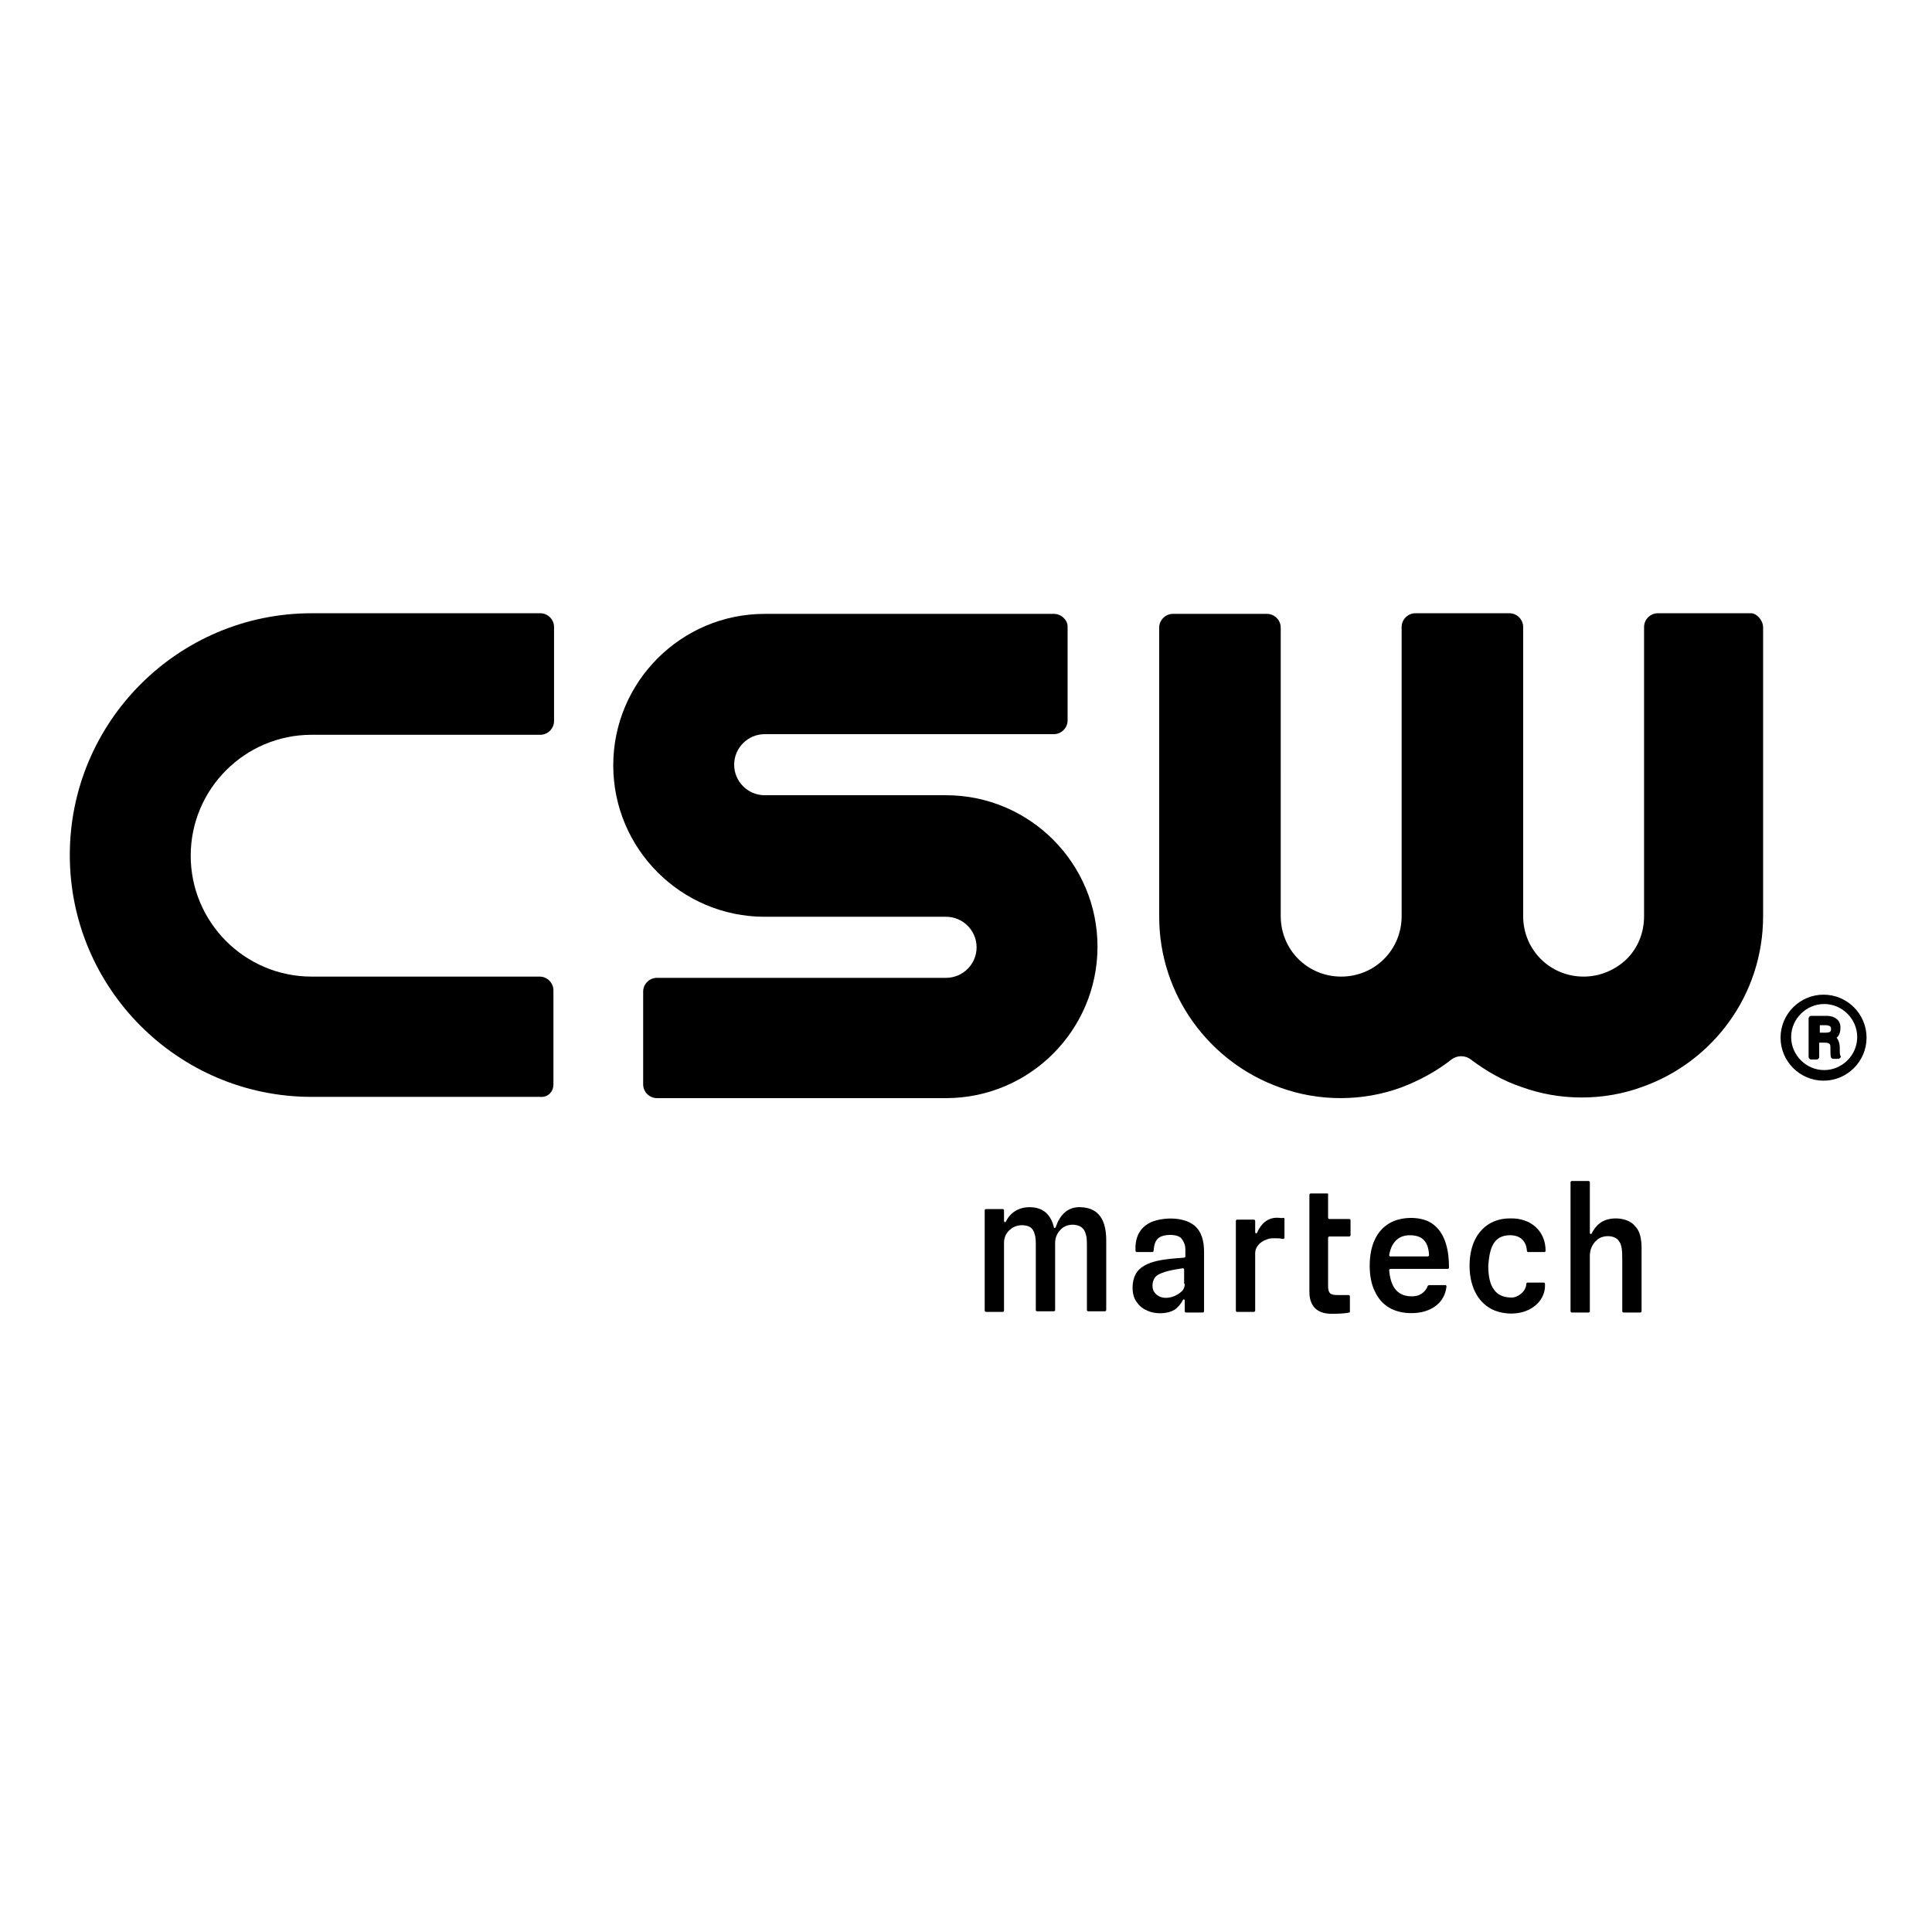 <?xml version="1.0" encoding="utf-8"?>
<!-- Generator: Adobe Illustrator 28.0.0, SVG Export Plug-In . SVG Version: 6.00 Build 0)  -->
<svg version="1.1" id="Layer_1" xmlns="http://www.w3.org/2000/svg" xmlns:xlink="http://www.w3.org/1999/xlink" x="0px" y="0px"
	 viewBox="0 0 310 310" style="enable-background:new 0 0 310 310;" xml:space="preserve">
<g>
	<g>
		<path d="M88.8,174v-15.1c0-1.2-1-2.2-2.2-2.2H50c-10.7,0-19.4-8.7-19.4-19.4v0c0-10.7,8.7-19.4,19.4-19.4h36.7
			c1.2,0,2.2-1,2.2-2.2v-15.1c0-1.2-1-2.2-2.2-2.2H50c-21.4,0-38.8,17.4-38.8,38.8v0c0,21.4,17.4,38.8,38.8,38.8h36.7
			C87.9,176.1,88.8,175.2,88.8,174z"/>
		<path d="M169.1,98.5h-46.4c-13.4,0-24.3,10.9-24.3,24.3v0c0,13.4,10.9,24.3,24.3,24.3h29.1c2.7,0,4.9,2.2,4.9,4.9v0
			c0,2.7-2.2,4.9-4.9,4.9h-46.4c-1.2,0-2.2,1-2.2,2.2V174c0,1.2,1,2.2,2.2,2.2h46.4c13.4,0,24.3-10.9,24.3-24.3v0
			c0-13.4-10.9-24.3-24.3-24.3h-29.1c-2.7,0-4.9-2.2-4.9-4.9v0c0-2.7,2.2-4.9,4.9-4.9h46.4c1.2,0,2.2-1,2.2-2.2v-15.1
			C171.3,99.5,170.3,98.5,169.1,98.5z"/>
		<path d="M282.9,100.7V147c0,12.7-8.1,23.4-19.4,27.4c-3,1.1-6.3,1.7-9.7,1.7c-3.4,0-6.7-0.6-9.7-1.7c-3-1-5.7-2.6-8.1-4.4
			c-0.9-0.7-2.2-0.7-3.1,0c-2.4,1.9-5.2,3.4-8.1,4.5c-3,1.1-6.3,1.7-9.7,1.7c-3.4,0-6.7-0.6-9.7-1.7c-11.3-4-19.4-14.8-19.4-27.4
			v-46.4c0-1.2,1-2.2,2.2-2.2h15.1c1.2,0,2.2,1,2.2,2.2V147c0,5.4,4.3,9.7,9.7,9.7c5.4,0,9.7-4.3,9.7-9.7v-46.4c0-1.2,1-2.2,2.2-2.2
			h15.1c1.2,0,2.2,1,2.2,2.2V147c0,5.4,4.3,9.7,9.7,9.7c2.7,0,5.1-1.1,6.9-2.8c1.8-1.8,2.8-4.2,2.8-6.9v-46.4c0-1.2,1-2.2,2.2-2.2
			h15.1C281.9,98.5,282.9,99.5,282.9,100.7z"/>
	</g>
	<g>
		<path d="M173.4,193.7c-2.2-0.1-3.4,1.4-4,3.2c-0.1,0.2-0.3,0.2-0.3,0c-0.5-2-1.7-3.2-3.9-3.2c-1.8,0-3.1,0.9-3.8,2.3
			c-0.1,0.2-0.3,0.1-0.3-0.1v-1.7c0-0.1-0.1-0.2-0.2-0.2h-2.7c-0.1,0-0.2,0.1-0.2,0.2v16.1c0,0.1,0.1,0.2,0.2,0.2h2.7
			c0.1,0,0.2-0.1,0.2-0.2v-10.9c0-0.9,0.4-1.7,1.1-2.2c0.8-0.7,2.2-0.8,3.1-0.3c0.3,0.2,0.6,0.6,0.7,1.1c0.2,0.5,0.2,1.2,0.2,2v10.2
			c0,0.1,0.1,0.2,0.2,0.2h2.7c0.1,0,0.2-0.1,0.2-0.2v-10.8c0-0.9,0.4-1.7,1.1-2.3c0,0,0,0,0,0c0.8-0.7,2.2-0.8,3.1-0.2
			c0.3,0.2,0.6,0.6,0.7,1.1c0.2,0.5,0.2,1.2,0.2,2v10.2c0,0.1,0.1,0.2,0.2,0.2h2.7c0.1,0,0.2-0.1,0.2-0.2V199
			C177.5,195.9,176.4,193.8,173.4,193.7z"/>
		<path d="M191.6,196.6c-1.8-1.4-5-1.3-6.9-0.5c-1.9,0.9-2.6,2.5-2.5,4.6c0,0.1,0.1,0.2,0.2,0.2h2.5c0.1,0,0.2-0.1,0.2-0.2
			c0.1-1.1,0.3-1.9,1.2-2.3c1-0.4,2.9-0.4,3.4,0.5c0.3,0.4,0.5,1,0.5,1.5v1.2c0,0.1-0.1,0.2-0.2,0.2c-2.4,0.2-6.6,0.3-7.8,2.7
			c-0.6,1.1-0.7,3.1,0.1,4.3c0.4,0.6,0.9,1.1,1.6,1.4c1.4,0.8,4.1,0.7,5.1-0.5c0.3-0.3,0.6-0.7,0.8-1.1c0.1-0.2,0.3-0.1,0.3,0.1v1.7
			c0,0.1,0.1,0.2,0.2,0.2h2.7c0.1,0,0.2-0.1,0.2-0.2v-9.5C193.2,199.1,192.8,197.6,191.6,196.6z M190.1,206c0,0.5-0.2,1-0.6,1.3l0,0
			c-1.1,1-3.3,1.5-4.3,0c-0.5-0.7-0.3-2.1,0.4-2.6c0.9-0.7,2.9-1,4.2-1.2c0.1,0,0.2,0.1,0.2,0.2V206z"/>
		<path d="M205.1,195.4c-1.7-0.1-2.8,1-3.4,2.4c-0.1,0.2-0.3,0.1-0.3-0.1v-1.8c0-0.1-0.1-0.2-0.2-0.2h-2.7c-0.1,0-0.2,0.1-0.2,0.2
			v14.4c0,0.1,0.1,0.2,0.2,0.2h2.7c0.1,0,0.2-0.1,0.2-0.2v-9.2c0-1.1,0.9-1.9,1.8-2.2c0.7-0.3,1.3-0.2,2-0.2c0.3,0,0.5,0.1,0.7,0.1
			c0.1,0,0.2-0.1,0.2-0.2v-3c0-0.1-0.1-0.2-0.1-0.2C205.7,195.5,205.4,195.4,205.1,195.4z"/>
		<path d="M213,191.5h-2.7c-0.1,0-0.2,0.1-0.2,0.2v15.6c0,1.1,0.3,2,0.9,2.6c0.6,0.6,1.5,0.9,2.6,0.9c0.9,0,2,0,2.9-0.2
			c0.1,0,0.1-0.1,0.1-0.2V208c0-0.1-0.1-0.2-0.2-0.2c-0.6,0-1.2,0-1.8,0c-0.6,0-1-0.1-1.2-0.3c-0.2-0.2-0.3-0.6-0.3-1.1v-7.8
			c0-0.1,0.1-0.2,0.2-0.2h3.2c0.1,0,0.2-0.1,0.2-0.2v-2.4c0-0.1-0.1-0.2-0.2-0.2h-3.2c-0.1,0-0.2-0.1-0.2-0.2v-3.9
			C213.1,191.6,213.1,191.5,213,191.5z"/>
		<path d="M229.6,196.2c-1.8-1.1-4.9-1-6.7,0.1c-1,0.6-1.8,1.5-2.3,2.6c-1.1,2.2-1.1,6.2,0,8.3c1.1,2.4,3.2,3.5,5.9,3.5
			c2.8,0,5.3-1.4,5.6-4.3c0-0.1-0.1-0.2-0.2-0.2h-2.6c-0.1,0-0.1,0.1-0.2,0.1c-0.4,1.1-1.4,1.8-2.8,1.7c-2.3-0.1-3.2-1.8-3.4-4.2
			c0-0.1,0.1-0.2,0.2-0.2h9.2c0.1,0,0.2-0.1,0.2-0.2C232.5,200.8,232,197.7,229.6,196.2z M224.6,201.6L224.6,201.6l-1.5,0
			c-0.1,0-0.2-0.1-0.2-0.2c0.3-1.8,1.3-3.2,3.3-3.2c2.2,0,3,1.2,3.1,3.2c0,0.1-0.1,0.2-0.2,0.2H224.6z"/>
		<path d="M242.3,198.2c1.6,0,2.6,0.9,2.7,2.5c0,0.1,0.1,0.2,0.2,0.2h2.6c0.1,0,0.2-0.1,0.2-0.2c0-3.2-2.4-5.3-5.7-5.2
			c-1.3,0-2.4,0.3-3.4,0.9c-2.2,1.4-3.1,3.9-3.1,6.7c0,2.7,0.9,5.3,3.1,6.7c1.7,1.1,4.4,1.3,6.3,0.4c1.7-0.8,2.8-2.3,2.7-4.2
			c0-0.1-0.1-0.2-0.2-0.2h-2.6c-0.1,0-0.2,0.1-0.2,0.2c0,0.8-0.6,1.5-1.3,1.9c-0.4,0.2-0.7,0.3-1,0.3c-1.3,0-2.3-0.4-2.9-1.3
			c-0.6-0.8-0.9-2.1-0.9-3.8C239,200.5,239.5,198.2,242.3,198.2z"/>
		<path d="M262.4,196.8c-1.1-1.5-4.1-1.7-5.6-0.6c-0.6,0.4-1.1,1.1-1.4,1.7c-0.1,0.2-0.3,0.1-0.3-0.1v-8.1c0-0.1-0.1-0.2-0.2-0.2
			h-2.7c-0.1,0-0.2,0.1-0.2,0.2v20.7c0,0.1,0.1,0.2,0.2,0.2h2.7c0.1,0,0.2-0.1,0.2-0.2v-8.9c0-1,0.4-1.9,1.1-2.5
			c0.9-0.9,3-0.9,3.6,0.2c0.4,0.5,0.5,1.4,0.5,2.7v8.5c0,0.1,0.1,0.2,0.2,0.2h2.7c0.1,0,0.2-0.1,0.2-0.2v-10.1
			C263.4,198.7,263.1,197.5,262.4,196.8z"/>
	</g>
	<g>
		<path d="M292.6,159.6c-3.8,0-6.9,3.1-6.9,6.9s3.1,6.9,6.9,6.9c3.8,0,6.9-3.1,6.9-6.9S296.4,159.6,292.6,159.6z M298,166.4
			c0,2.9-2.4,5.3-5.3,5.3c-2.9,0-5.3-2.4-5.3-5.3c0-2.9,2.4-5.3,5.3-5.3C295.6,161.1,298,163.5,298,166.4z"/>
		<path d="M293.1,163h-2.5c-0.2,0-0.4,0.2-0.4,0.4v6.2c0,0.2,0.2,0.4,0.4,0.4h0.9c0.2,0,0.4-0.2,0.4-0.4v-2.3h0.8c0.9,0,1,0.2,1,0.8
			v0.2c0,0.6,0,1.1,0.1,1.4c0.1,0.1,0.2,0.2,0.3,0.2h0.9c0.1,0,0.2-0.1,0.3-0.2c0.1-0.1,0.1-0.2,0-0.3c-0.1-0.2-0.1-0.6-0.1-0.9
			v-0.4c0-0.7-0.2-1.2-0.5-1.6c0.4-0.3,0.6-0.9,0.6-1.5C295.4,163.8,294.5,163,293.1,163z M291.9,164.5h1c0.9,0,0.9,0.4,0.9,0.6
			c0,0.3,0,0.6-0.9,0.6h-0.9V164.5z"/>
	</g>
</g>
</svg>
